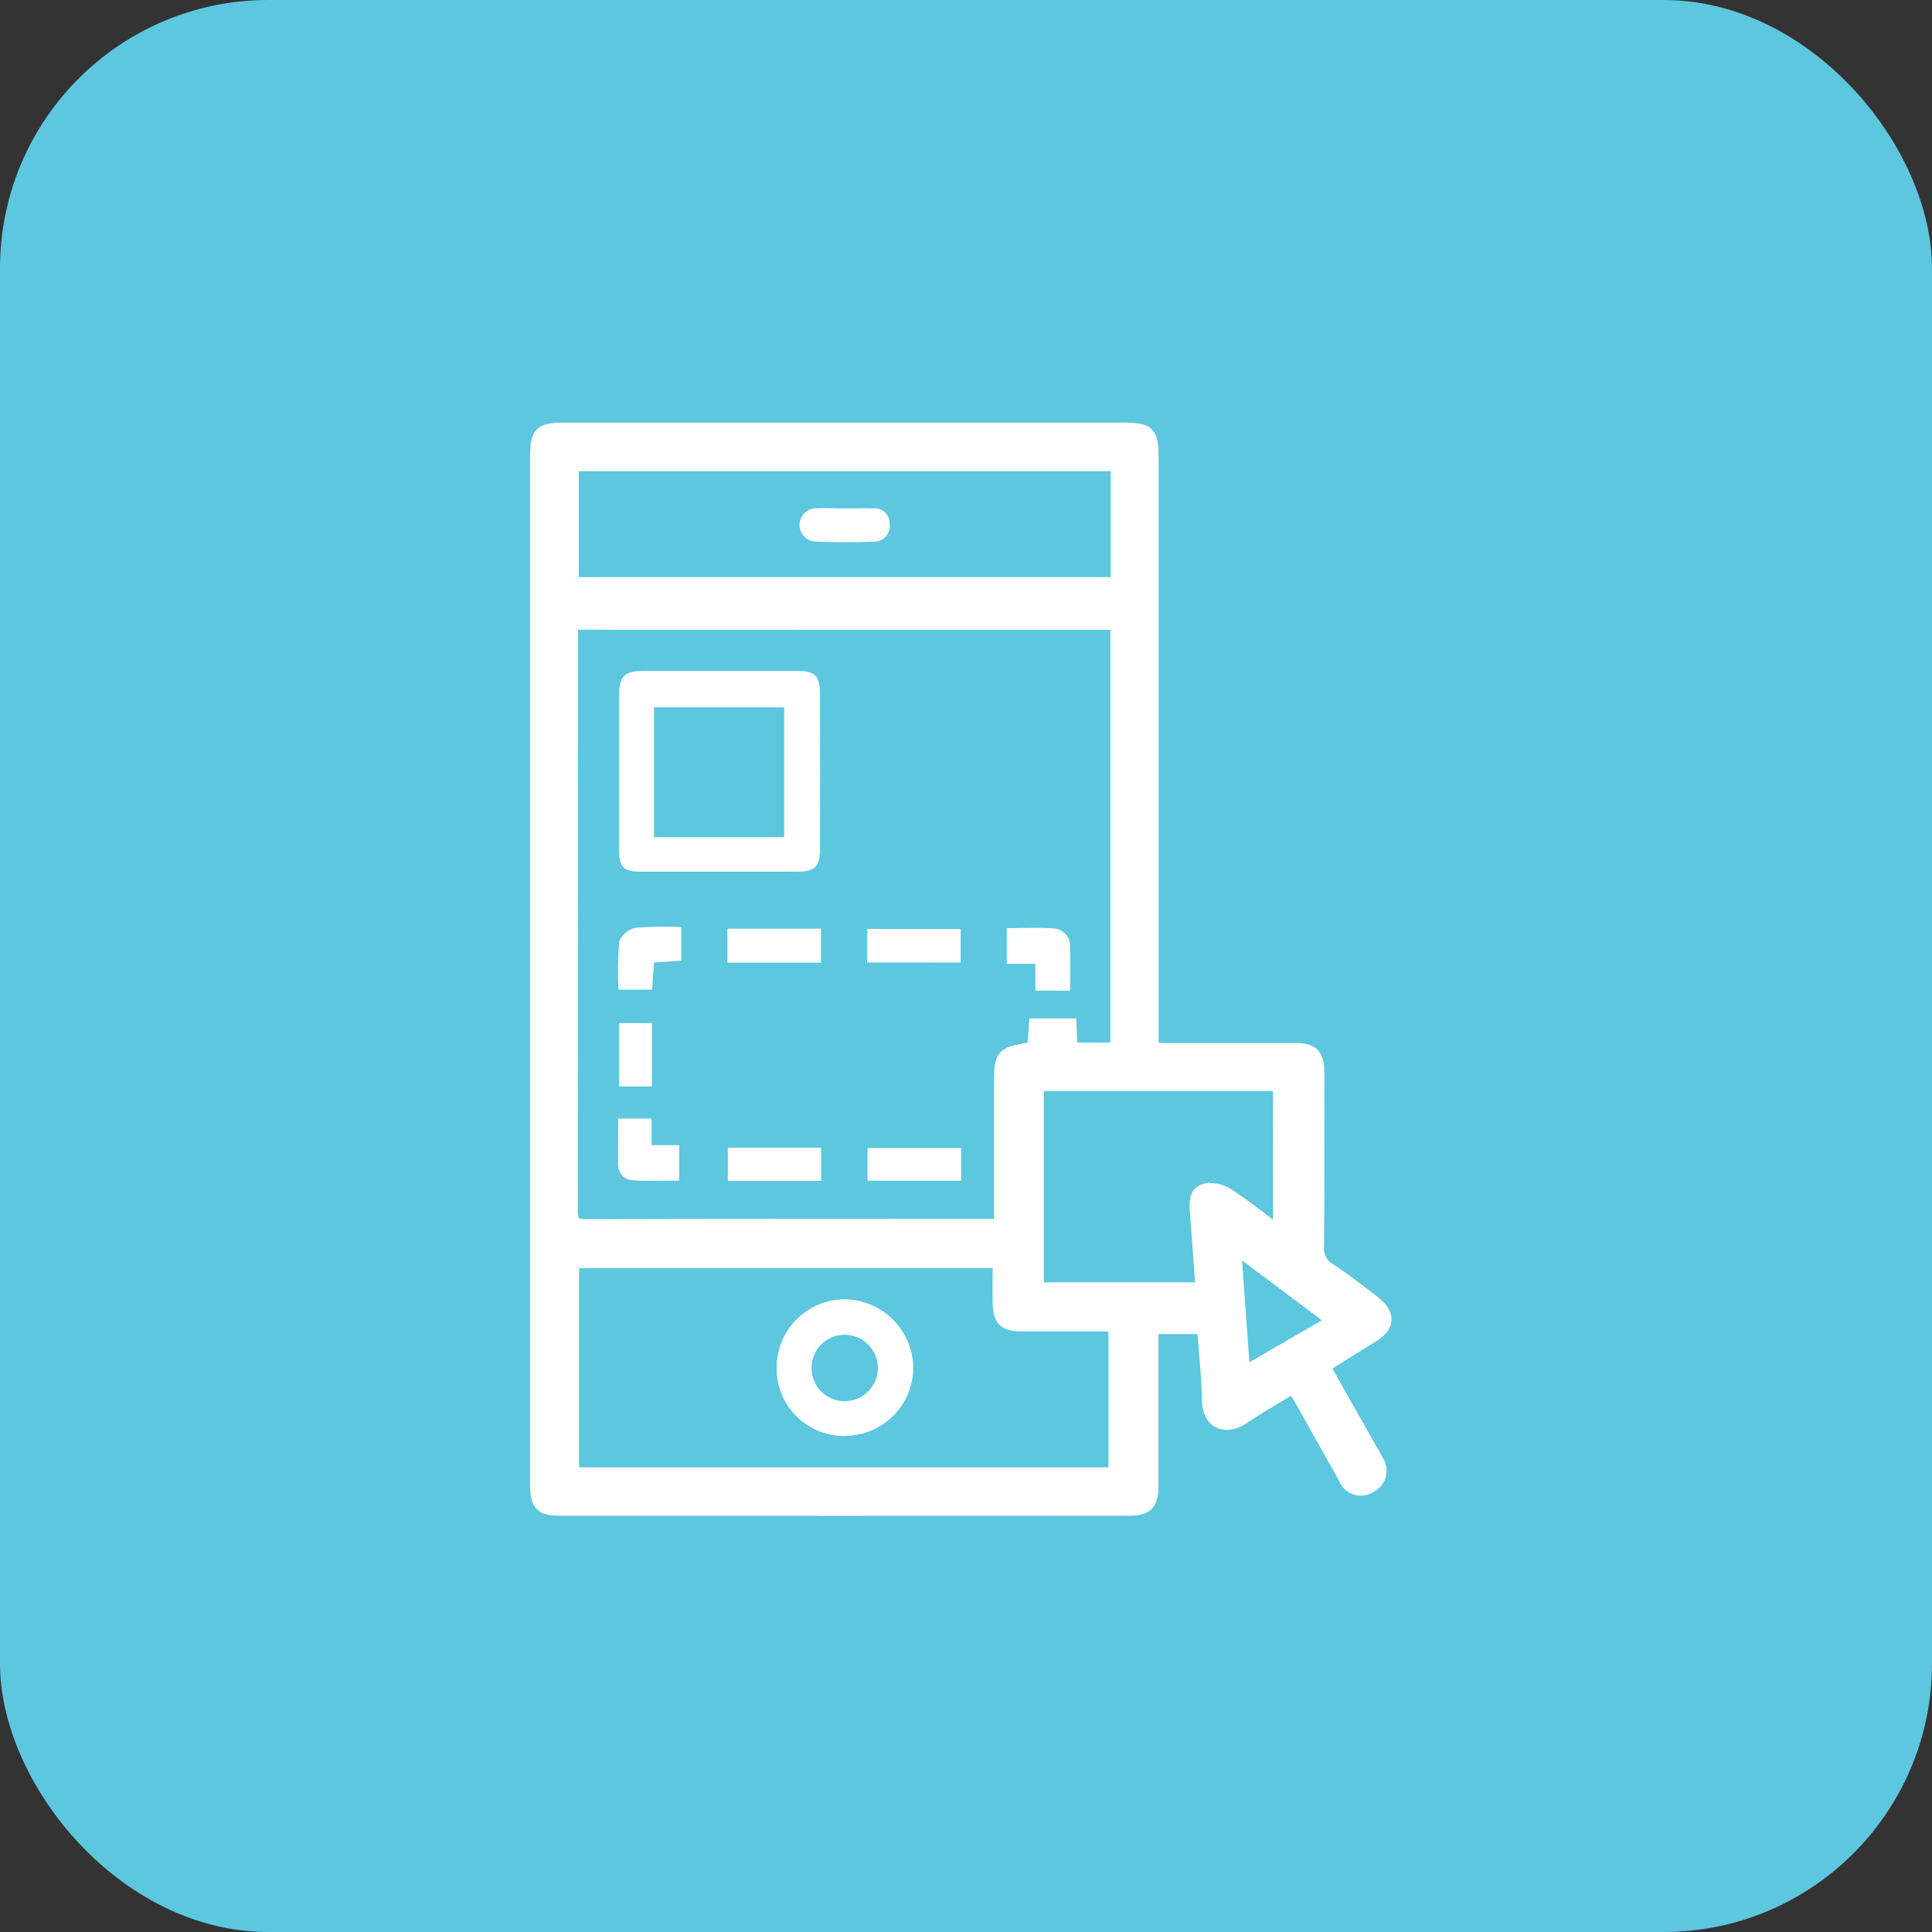 <svg xmlns="http://www.w3.org/2000/svg" width="72" height="72" viewBox="0 0 72 72">
  <rect x="0" y="0" width="72" height="72" fill="#333333" stroke="none"/>
  <g id="Group_15512" data-name="Group 15512" transform="translate(-374 -2620)">
    <rect id="Rounded_Rectangle_5_copy_11" data-name="Rounded Rectangle 5 copy 11" width="72" height="72" rx="10" transform="translate(374 2620)" fill="#5cc7de"/>
    <g id="Group_385" data-name="Group 385" transform="translate(394 2636)">
      <path id="Path_1335" data-name="Path 1335" d="M-4904.916,6811.96c.23.011.4.026.569.026q2.387,0,4.784,0c.641,0,.833.195.836.845,0,2.165.01,4.329-.01,6.5a.89.89,0,0,0,.443.851c.563.375,1.1.788,1.634,1.2.6.464.577.9-.051,1.279-.589.359-1.172.729-1.8,1.122.59,1.048,1.167,2.067,1.743,3.087.087.15.177.3.254.452a.635.635,0,0,1-.177.882.534.534,0,0,1-.087.049.617.617,0,0,1-.856-.178.466.466,0,0,1-.06-.119c-.563-1-1.118-1.992-1.68-2.989-.076-.133-.162-.258-.265-.428-.64.393-1.269.751-1.866,1.154-.619.416-1.265.214-1.28-.629-.019-.9-.118-1.793-.186-2.73h-1.938v5.892c0,.68-.182.876-.854.876q-10.6.007-21.213,0c-.693,0-.849-.177-.849-.932v-38.315c0-.842.153-.99,1.011-.99h20.534c1.349,0,1.377.024,1.377,1.348v21.748Zm-21.622-15.877v.539q0,10.681-.01,21.363c0,.418.088.565.54.565,4.938-.016,9.876-.011,14.815-.011h.655v-5.1c0-1.3,0-1.3,1.237-1.5l.067-.869h1.272l.038.9h1.723v-15.882Zm15.941,23.793H-4926.5v7.925h20.228v-5.567c-1.186,0-2.327,0-3.467,0-.658,0-.838-.186-.848-.835-.009-.5,0-1,0-1.526Zm4.409-29.7h-20.323v4.447h20.323Zm6.046,23.1h-9.038v7.628h6.153c-.07-1-.138-1.926-.209-2.857-.026-.339-.057-.732.335-.825a1.2,1.2,0,0,1,.834.184c.642.42,1.244.9,1.929,1.414Zm-1.691,6.033.342,4.742,3.377-1.955Z" transform="translate(4927.831 -6788.866)" fill="#fff" stroke="#fff" stroke-width="0.5"/>
      <path id="Path_1336" data-name="Path 1336" d="M-4921.68,6803.48h-2.907c-.638,0-.812-.176-.813-.79v-5.762c0-.732.2-.93.917-.931h5.71c.677,0,.863.182.863.861q.009,2.879,0,5.762c0,.681-.183.857-.862.859C-4919.742,6803.483-4920.711,6803.48-4921.68,6803.48Zm-2.416-1.285h4.852v-4.842h-4.852Z" transform="translate(4928.469 -6786.994)" fill="#fff" stroke="rgba(255,255,255,0)" stroke-width="0.5"/>
      <path id="Path_1340" data-name="Path 1340" d="M-4922.2,6804.874v-1.268h3.488v1.268Z" transform="translate(4929.309 -6784.998)" fill="#fff" stroke="rgba(255,255,255,0)" stroke-width="0.5"/>
      <path id="Path_1341" data-name="Path 1341" d="M-4918.077,6804.865v-1.251h3.488v1.253Z" transform="translate(4930.39 -6784.996)" fill="#fff" stroke="rgba(255,255,255,0)" stroke-width="0.5"/>
      <path id="Path_1342" data-name="Path 1342" d="M-4913.952,6804.924v-1.33c.6,0,1.181-.032,1.76.009a.66.66,0,0,1,.6.715l0,.014c.017.517.006,1.034.006,1.591h-1.3v-1Z" transform="translate(4931.472 -6785.004)" fill="#fff" stroke="rgba(255,255,255,0)" stroke-width="0.5"/>
      <path id="Path_1343" data-name="Path 1343" d="M-4922.187,6810.073h3.477v1.236h-3.477Z" transform="translate(4929.312 -6783.302)" fill="#fff" stroke="rgba(255,255,255,0)" stroke-width="0.5"/>
      <path id="Path_1344" data-name="Path 1344" d="M-4914.572,6810.081v1.219h-3.49v-1.219Z" transform="translate(4930.393 -6783.299)" fill="#fff" stroke="rgba(255,255,255,0)" stroke-width="0.5"/>
      <path id="Path_1345" data-name="Path 1345" d="M-4923.07,6803.565v1.248l-1.02.071-.068,1.011h-1.254a13.179,13.179,0,0,1,.029-1.794.855.855,0,0,1,.607-.512A12.825,12.825,0,0,1-4923.07,6803.565Z" transform="translate(4928.46 -6785.013)" fill="#fff" stroke="rgba(255,255,255,0)" stroke-width="0.5"/>
      <path id="Path_1346" data-name="Path 1346" d="M-4925.422,6809.213h1.243v.991h1.03v1.322c-.577,0-1.128.021-1.679-.009a.58.58,0,0,1-.6-.562v-.038C-4925.432,6810.367-4925.422,6809.814-4925.422,6809.213Z" transform="translate(4928.461 -6783.528)" fill="#fff" stroke="rgba(255,255,255,0)" stroke-width="0.5"/>
      <path id="Path_1347" data-name="Path 1347" d="M-4925.4,6806.393h1.226v2.362h-1.226Z" transform="translate(4928.469 -6784.267)" fill="#fff" stroke="rgba(255,255,255,0)" stroke-width="0.5"/>
      <path id="Path_1348" data-name="Path 1348" d="M-4918.228,6819.642a2.509,2.509,0,0,1-2.518-2.5c0-.022,0-.042,0-.062a2.543,2.543,0,0,1,2.556-2.532h0a2.583,2.583,0,0,1,2.534,2.521,2.551,2.551,0,0,1-2.53,2.569Zm.044-3.771a1.237,1.237,0,0,0-1.264,1.211,1.237,1.237,0,0,0,1.21,1.263,1.237,1.237,0,0,0,1.262-1.19,1.236,1.236,0,0,0-1.192-1.282h-.017Z" transform="translate(4929.69 -6782.127)" fill="#fff" stroke="rgba(255,255,255,0)" stroke-width="0.5"/>
      <path id="Path_1349" data-name="Path 1349" d="M-4918.349,6791.2c.346,0,.69-.006,1.035,0a.553.553,0,0,1,.6.5.465.465,0,0,1,0,.074.575.575,0,0,1-.48.657.554.554,0,0,1-.093.007c-.723.036-1.449.03-2.173,0a.62.62,0,0,1-.609-.632.619.619,0,0,1,.632-.61h0C-4919.068,6791.185-4918.715,6791.2-4918.349,6791.2Z" transform="translate(4929.867 -6788.254)" fill="#fff" stroke="rgba(255,255,255,0)" stroke-width="0.5"/>
    </g>
  </g>
</svg>
